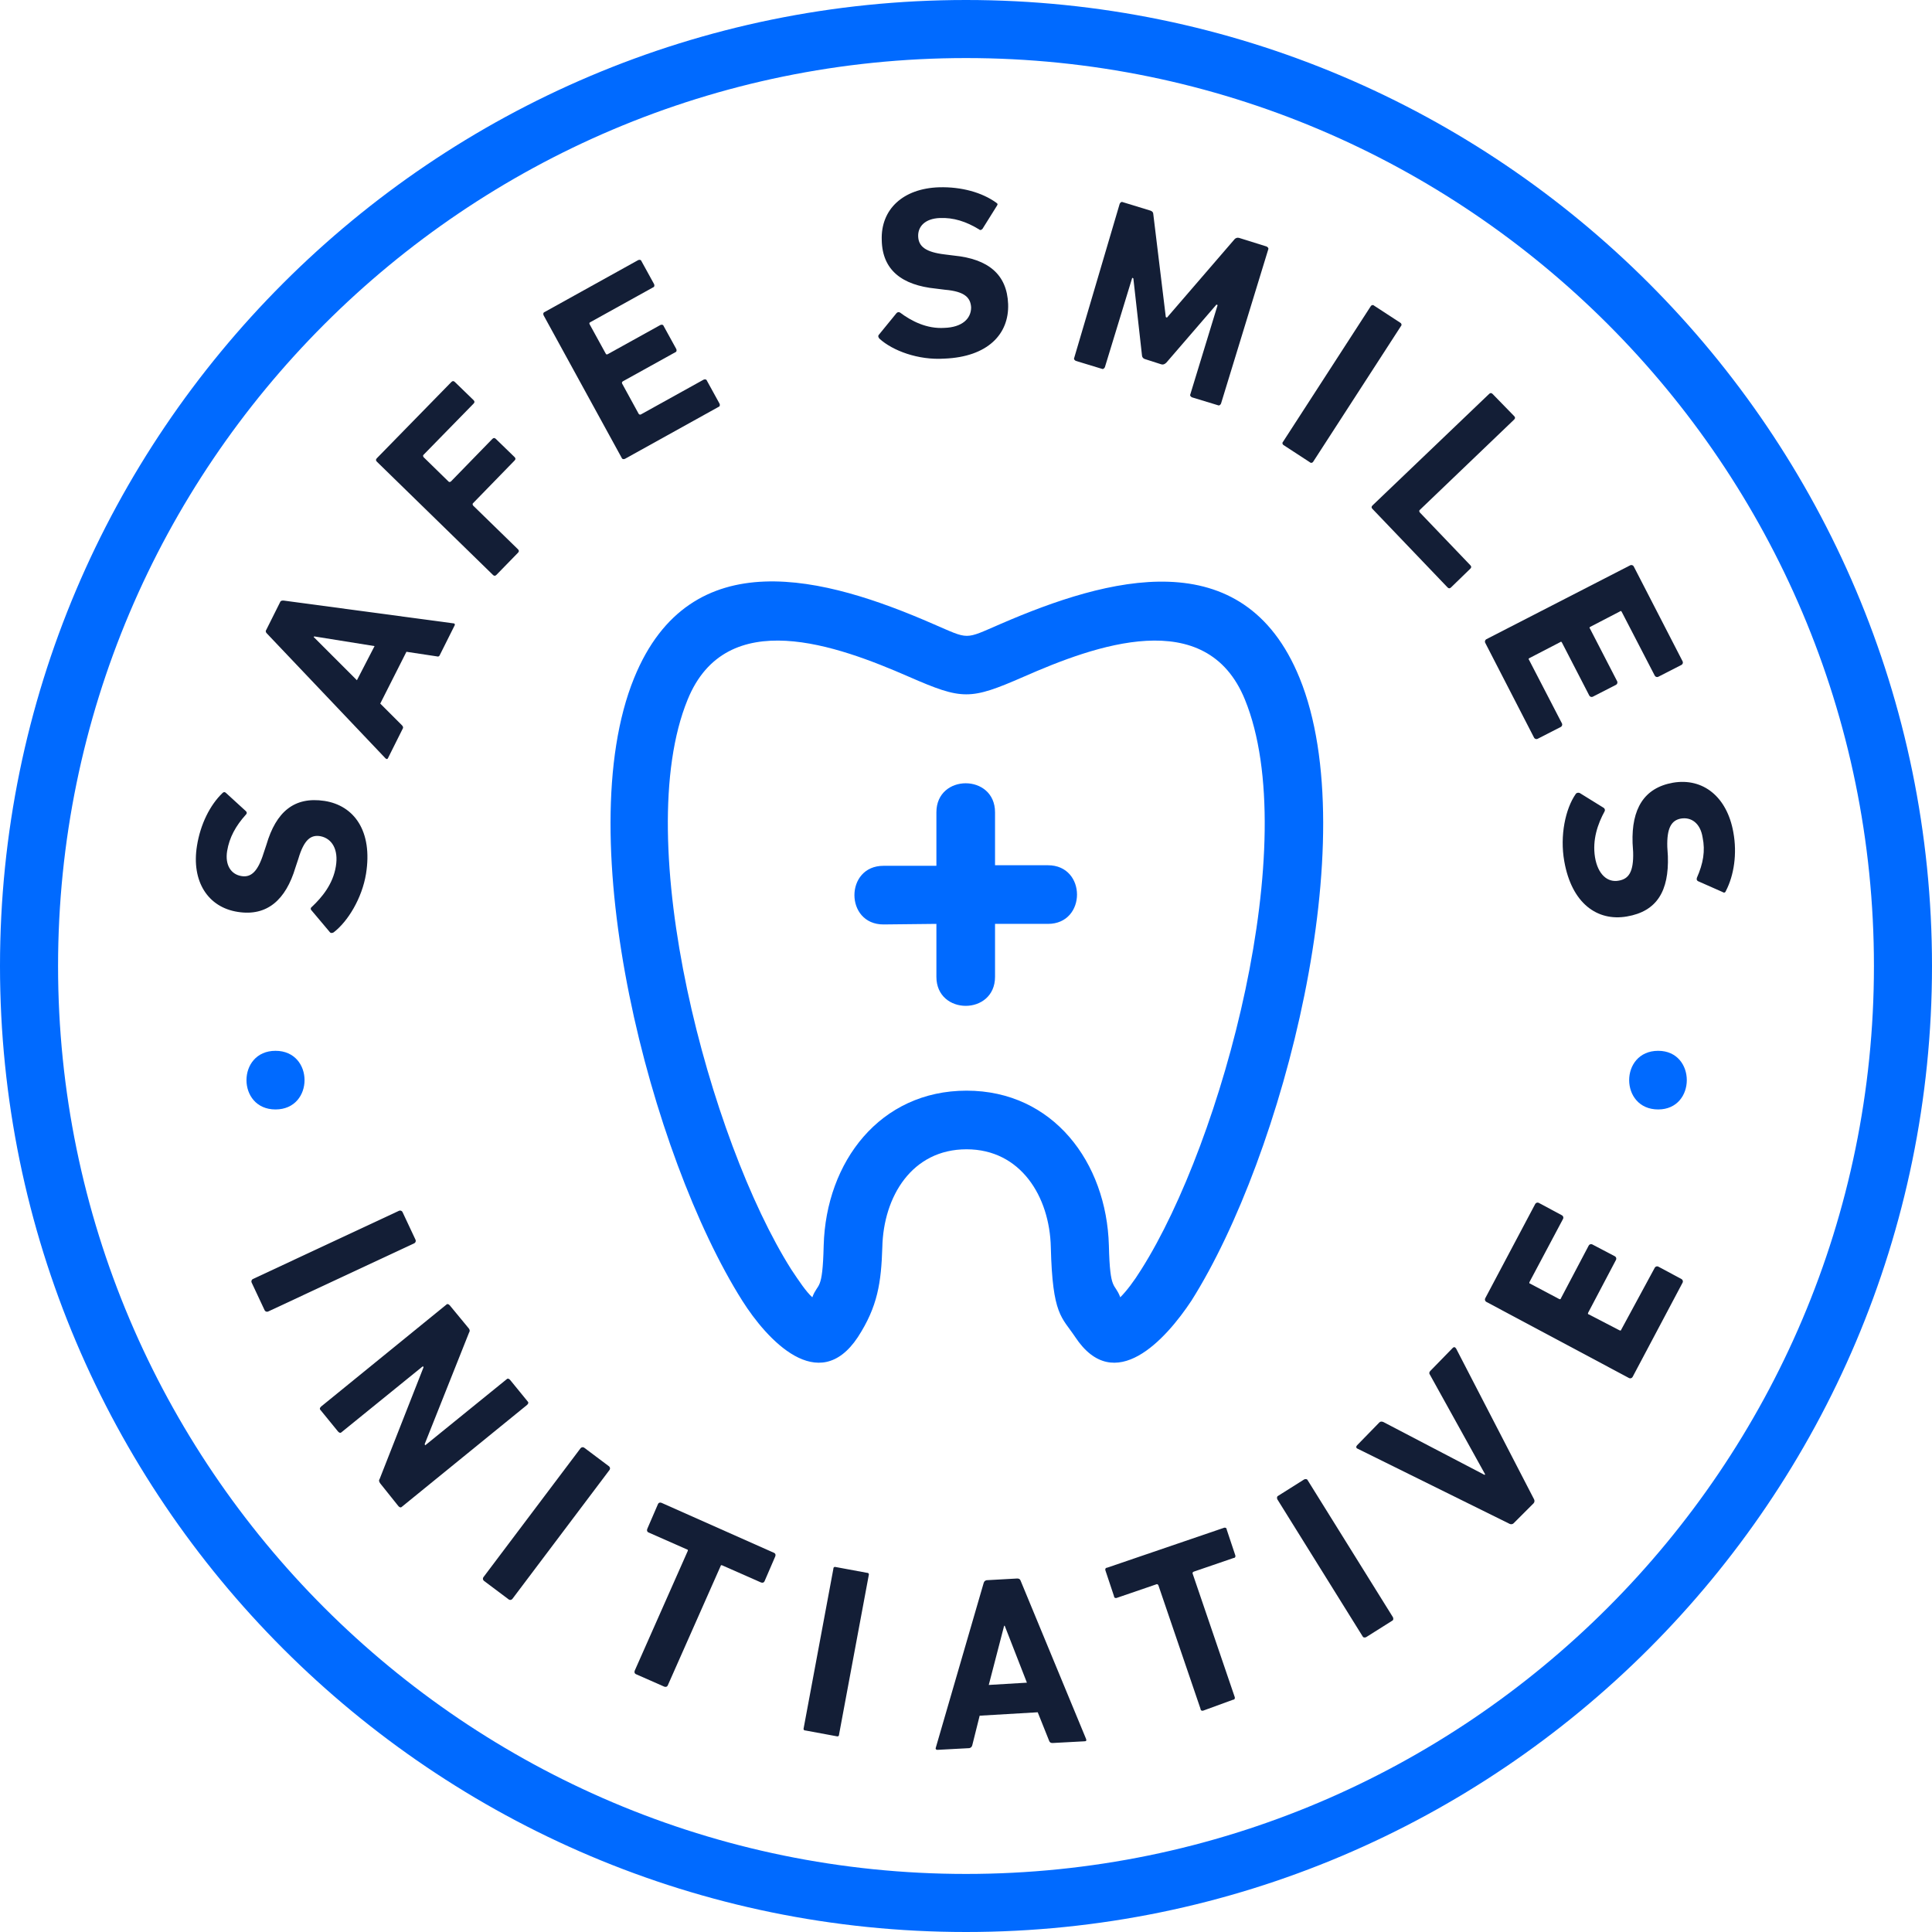 <?xml version="1.0" encoding="utf-8"?>
<!-- Generator: Adobe Illustrator 25.0.0, SVG Export Plug-In . SVG Version: 6.00 Build 0)  -->
<svg version="1.1" id="Layer_1" xmlns="http://www.w3.org/2000/svg" xmlns:xlink="http://www.w3.org/1999/xlink" x="0px" y="0px"
	 viewBox="0 0 339.4 339.4" style="enable-background:new 0 0 339.4 339.4;" xml:space="preserve">
<style type="text/css">
	.st0{fill:#006AFF;}
	.st1{fill:#131E36;}
</style>
<g>
	<g>
		<path class="st0" d="M194.8,218.8c0.2,8.3,1,6.4,2,9.1c1.1-1.1,2.4-2.8,3.7-4.9c14.3-22.6,28.4-75.1,18.2-100.1
			c-6.8-16.7-26.4-9.5-38.9-4c-9.4,4.1-10.7,4.1-20.1,0c-12.6-5.5-32.1-12.7-38.9,4c-10.2,24.9,3.9,77.5,18.2,100.1
			c1.4,2.1,2.6,3.9,3.7,4.9c1-2.7,1.8-0.8,2-9.1c0.4-14.7,9.9-27.2,25.1-27.2S194.4,204.2,194.8,218.8 M188.9,234.9
			c-2.4-3.6-4-3.8-4.3-15.8c-0.2-8.9-5.3-17.2-14.8-17.2c-9.6,0-14.6,8.3-14.8,17.2c-0.2,6.2-0.8,10.4-4.3,15.8
			c-6.9,10.4-16,0.4-20.3-6.4c-16.1-25.5-30.5-81.2-19-109.4c9.9-24.3,33.7-17.7,52.5-9.5c6.5,2.8,5.4,2.8,11.9,0
			c18.7-8.1,42.6-14.8,52.5,9.5c11.5,28.2-2.9,83.9-19,109.4C204.8,235.3,195.8,245.3,188.9,234.9"/>
	</g>
	<g>
		<path class="st1" d="M58.6,163.8c-0.2,0.1-0.5,0.2-0.7-0.1l-3.2-3.8c-0.2-0.2-0.1-0.5,0.1-0.6c1.8-1.7,3.7-4,4.2-7.1
			c0.5-3-0.7-4.9-2.7-5.3c-1.7-0.3-2.9,0.6-3.9,4l-0.5,1.5c-1.7,5.7-5,8.6-10.1,7.8c-5.3-0.8-8.2-5.4-7.2-11.6
			c0.6-3.8,2.3-7.2,4.5-9.3c0.2-0.2,0.4-0.2,0.6,0l3.5,3.2c0.2,0.2,0.2,0.4,0,0.6c-1.8,2-2.9,4-3.3,6.4c-0.4,2.5,0.7,4.1,2.5,4.4
			c1.7,0.3,2.9-0.8,3.9-4l0.5-1.5c1.7-5.8,4.9-8.5,10.2-7.7c5.2,0.8,8.5,5.3,7.3,12.8C63.6,157.8,61.1,161.9,58.6,163.8"/>
	</g>
	<g>
		<path class="st1" d="M46.9,111.3c-0.2-0.2-0.3-0.4-0.1-0.7l2.4-4.8c0.1-0.3,0.4-0.3,0.6-0.3l29.8,4c0.3,0,0.4,0.2,0.2,0.5l-2.5,5
			c-0.1,0.3-0.3,0.4-0.6,0.3l-5.3-0.8l-4.6,9.1l3.8,3.8c0.2,0.2,0.3,0.4,0.1,0.7l-2.5,5c-0.1,0.3-0.3,0.3-0.5,0.1L46.9,111.3z
			 M65.8,113.5l-10.6-1.7l-0.1,0.1l7.6,7.6L65.8,113.5z"/>
	</g>
	<g>
		<path class="st1" d="M66.2,81.1c-0.2-0.2-0.2-0.4,0-0.6l13.1-13.4c0.2-0.2,0.4-0.2,0.6,0l3.3,3.2c0.2,0.2,0.2,0.4,0,0.6l-8.8,9
			c-0.1,0.1-0.1,0.2,0,0.4l4.4,4.3c0.1,0.1,0.2,0.1,0.4,0l7.3-7.5c0.2-0.2,0.4-0.2,0.6,0l3.3,3.2c0.2,0.2,0.2,0.4,0,0.6l-7.3,7.5
			c-0.1,0.1-0.1,0.2,0,0.4l7.9,7.7c0.2,0.2,0.2,0.4,0,0.6l-3.8,3.9c-0.2,0.2-0.4,0.2-0.6,0L66.2,81.1z"/>
	</g>
	<g>
		<path class="st1" d="M95.5,55.4c-0.1-0.2-0.1-0.5,0.2-0.6l16.4-9.1c0.2-0.1,0.5-0.1,0.6,0.2l2.2,4c0.1,0.2,0.1,0.5-0.2,0.6
			l-11,6.1c-0.2,0.1-0.2,0.2-0.1,0.4l2.8,5.1c0.1,0.2,0.2,0.2,0.4,0.1l9.2-5.1c0.2-0.1,0.5-0.1,0.6,0.2l2.2,4
			c0.1,0.2,0.1,0.5-0.2,0.6l-9.2,5.1c-0.1,0.1-0.2,0.2-0.1,0.4l2.9,5.3c0.1,0.1,0.2,0.2,0.4,0.1l11-6.1c0.2-0.1,0.5-0.1,0.6,0.2
			l2.2,4c0.1,0.2,0.1,0.5-0.2,0.6l-16.4,9.1c-0.2,0.1-0.5,0.1-0.6-0.2L95.5,55.4z"/>
	</g>
	<g>
		<path class="st1" d="M154.5,59.5c-0.2-0.2-0.3-0.5-0.1-0.7l3.1-3.8c0.2-0.2,0.4-0.2,0.6-0.1c2,1.5,4.7,2.9,7.8,2.7
			c3.1-0.1,4.7-1.6,4.7-3.6c-0.1-1.7-1.1-2.8-4.6-3.1l-1.6-0.2c-6-0.6-9.4-3.3-9.5-8.5c-0.2-5.4,3.7-9.1,10.1-9.3
			c3.9-0.1,7.5,0.9,10,2.7c0.3,0.2,0.3,0.3,0.1,0.6l-2.5,4c-0.2,0.2-0.4,0.3-0.6,0.1c-2.3-1.4-4.5-2.1-6.9-2
			c-2.6,0.1-3.9,1.5-3.8,3.3c0.1,1.7,1.3,2.7,4.7,3.1l1.6,0.2c6,0.6,9.3,3.3,9.5,8.5c0.2,5.3-3.6,9.3-11.2,9.6
			C161.3,63.3,156.8,61.6,154.5,59.5"/>
	</g>
	<g>
		<path class="st1" d="M196.7,35.8c0.1-0.2,0.3-0.4,0.5-0.3l4.9,1.5c0.3,0.1,0.5,0.3,0.5,0.6l2.2,18.1l0.2,0.1L216.9,42
			c0.2-0.2,0.5-0.3,0.8-0.2l4.8,1.5c0.2,0.1,0.4,0.3,0.3,0.5l-8.3,27.1c-0.1,0.2-0.3,0.4-0.5,0.3l-4.6-1.4c-0.2-0.1-0.4-0.3-0.3-0.5
			l4.8-15.7l-0.2-0.1l-8.8,10.2c-0.3,0.3-0.6,0.4-0.9,0.3l-2.8-0.9c-0.4-0.1-0.6-0.4-0.6-0.8l-1.5-13.4l-0.2-0.1l-4.8,15.7
			c-0.1,0.2-0.3,0.4-0.5,0.3l-4.6-1.4c-0.2-0.1-0.4-0.3-0.3-0.5L196.7,35.8z"/>
	</g>
	<g>
		<path class="st1" d="M240.8,53.8c0.1-0.2,0.4-0.3,0.6-0.1l4.6,3c0.2,0.1,0.3,0.4,0.1,0.6l-15.4,23.8c-0.1,0.2-0.4,0.3-0.6,0.1
			l-4.6-3c-0.2-0.1-0.3-0.4-0.1-0.6L240.8,53.8z"/>
	</g>
	<g>
		<path class="st1" d="M261.6,69.2c0.2-0.2,0.4-0.2,0.6,0l3.8,3.9c0.2,0.2,0.2,0.4,0,0.6l-16.6,15.9c-0.1,0.1-0.1,0.2,0,0.4l8.9,9.3
			c0.2,0.2,0.2,0.4,0,0.6l-3.4,3.3c-0.2,0.2-0.4,0.2-0.6,0l-13.2-13.8c-0.2-0.2-0.2-0.4,0-0.6L261.6,69.2z"/>
	</g>
	<g>
		<path class="st1" d="M286.4,99.3c0.2-0.1,0.5,0,0.6,0.2l8.6,16.7c0.1,0.2,0,0.5-0.2,0.6l-4.1,2.1c-0.2,0.1-0.5,0-0.6-0.2
			l-5.8-11.2c-0.1-0.2-0.2-0.2-0.3-0.1l-5.2,2.7c-0.2,0.1-0.2,0.2-0.1,0.3l4.8,9.3c0.1,0.2,0,0.5-0.2,0.6l-4.1,2.1
			c-0.2,0.1-0.5,0-0.6-0.2l-4.8-9.3c-0.1-0.2-0.2-0.2-0.3-0.1l-5.4,2.8c-0.2,0.1-0.2,0.2-0.1,0.3l5.8,11.2c0.1,0.2,0,0.5-0.2,0.6
			l-4.1,2.1c-0.2,0.1-0.5,0-0.6-0.2l-8.6-16.7c-0.1-0.2,0-0.5,0.2-0.6L286.4,99.3z"/>
	</g>
	<g>
		<path class="st1" d="M276.8,139.5c0.1-0.2,0.4-0.3,0.7-0.2l4.2,2.6c0.2,0.1,0.3,0.4,0.2,0.6c-1.2,2.2-2.2,5-1.7,8.1
			c0.5,3,2.2,4.5,4.2,4.1c1.7-0.3,2.6-1.5,2.5-5l-0.1-1.6c-0.2-6,2-9.7,7.1-10.6c5.3-0.9,9.5,2.5,10.6,8.7c0.7,3.8,0.1,7.6-1.3,10.3
			c-0.1,0.3-0.3,0.4-0.6,0.2l-4.3-1.9c-0.2-0.1-0.3-0.3-0.2-0.6c1.1-2.5,1.5-4.7,1-7.1c-0.4-2.5-2-3.6-3.8-3.3
			c-1.7,0.3-2.5,1.7-2.4,5l0.1,1.6c0.2,6.1-1.9,9.7-7.2,10.6c-5.2,0.9-9.7-2.3-11-9.7C274,146.8,275,142.1,276.8,139.5"/>
	</g>
	<g>
		<path class="st1" d="M70.1,212.7c0.2-0.1,0.5,0,0.6,0.2l2.3,4.9c0.1,0.2,0,0.5-0.2,0.6l-25.7,12c-0.2,0.1-0.5,0-0.6-0.2l-2.3-4.9
			c-0.1-0.2,0-0.5,0.2-0.6L70.1,212.7z"/>
	</g>
	<g>
		<path class="st1" d="M78.4,229.2c0.2-0.2,0.4-0.1,0.6,0.1l3.3,4c0.2,0.2,0.3,0.5,0.1,0.8l-7.8,19.6l0.1,0.2L89,242.3
			c0.2-0.2,0.4-0.1,0.6,0.1l3.1,3.8c0.2,0.2,0.1,0.4-0.1,0.6l-22,17.9c-0.2,0.2-0.4,0.1-0.6-0.1l-3.2-4c-0.2-0.3-0.3-0.5-0.1-0.8
			l7.7-19.6l-0.1-0.2L60,251.6c-0.2,0.2-0.4,0.1-0.6-0.1l-3.1-3.8c-0.2-0.2-0.1-0.4,0.1-0.6L78.4,229.2z"/>
	</g>
	<g>
		<path class="st1" d="M102,254.4c0.2-0.2,0.4-0.2,0.6-0.1l4.4,3.3c0.2,0.2,0.2,0.4,0.1,0.6L90,280.9c-0.2,0.2-0.4,0.2-0.6,0.1
			l-4.4-3.3c-0.2-0.2-0.2-0.4-0.1-0.6L102,254.4z"/>
	</g>
	<g>
		<path class="st1" d="M111.7,294.1c-0.2-0.1-0.3-0.3-0.2-0.6l9.3-21c0.1-0.2,0-0.3-0.1-0.3l-6.8-3c-0.2-0.1-0.3-0.3-0.2-0.6
			l1.9-4.4c0.1-0.2,0.3-0.3,0.6-0.2l19.8,8.8c0.2,0.1,0.3,0.3,0.2,0.6l-1.9,4.4c-0.1,0.2-0.3,0.3-0.6,0.2l-6.8-3
			c-0.2-0.1-0.3,0-0.3,0.1l-9.3,21c-0.1,0.2-0.3,0.3-0.6,0.2L111.7,294.1z"/>
	</g>
	<g>
		<path class="st1" d="M146.4,275.6c0-0.3,0.2-0.4,0.5-0.3l5.4,1c0.3,0,0.4,0.2,0.3,0.5l-5.2,27.9c0,0.3-0.2,0.4-0.5,0.3l-5.4-1
			c-0.3,0-0.4-0.2-0.3-0.5L146.4,275.6z"/>
	</g>
	<g>
		<path class="st1" d="M172.8,278.1c0.1-0.3,0.2-0.4,0.5-0.5l5.4-0.3c0.3,0,0.5,0.1,0.6,0.4l11.5,27.8c0.1,0.3,0,0.4-0.3,0.4
			l-5.6,0.3c-0.3,0-0.5-0.1-0.6-0.4l-2-5l-10.2,0.6l-1.3,5.2c-0.1,0.3-0.2,0.4-0.5,0.5l-5.6,0.3c-0.3,0-0.4-0.2-0.3-0.4L172.8,278.1
			z M180.4,295.6l-3.9-10h-0.1l-2.7,10.4L180.4,295.6z"/>
	</g>
	<g>
		<path class="st1" d="M211.4,300.5c-0.2,0.1-0.5,0-0.5-0.3l-7.4-21.7c-0.1-0.2-0.2-0.2-0.3-0.2l-7,2.4c-0.2,0.1-0.5,0-0.5-0.3
			l-1.5-4.5c-0.1-0.2,0-0.5,0.3-0.5l20.5-7c0.2-0.1,0.5,0,0.5,0.3l1.5,4.5c0.1,0.2,0,0.5-0.3,0.5l-7,2.4c-0.2,0.1-0.2,0.2-0.2,0.3
			l7.4,21.7c0.1,0.2,0,0.5-0.3,0.5L211.4,300.5z"/>
	</g>
	<g>
		<path class="st1" d="M224.4,263.4c-0.1-0.2-0.1-0.5,0.1-0.6l4.6-2.9c0.2-0.1,0.5-0.1,0.6,0.1l15,24.1c0.1,0.2,0.1,0.5-0.1,0.6
			l-4.6,2.9c-0.2,0.1-0.5,0.1-0.6-0.1L224.4,263.4z"/>
	</g>
	<g>
		<path class="st1" d="M265.9,267.6c-0.2,0.2-0.5,0.2-0.7,0.1l-26.7-13.2c-0.3-0.1-0.3-0.4-0.1-0.6l3.9-4c0.2-0.2,0.4-0.2,0.7-0.1
			l17.8,9.3l0.1-0.1l-9.7-17.5c-0.2-0.3-0.1-0.5,0.1-0.7l3.9-4c0.2-0.2,0.4-0.2,0.6,0.1l13.7,26.5c0.1,0.2,0.1,0.5-0.1,0.7
			L265.9,267.6z"/>
	</g>
	<g>
		<path class="st1" d="M261.1,228.7c-0.2-0.1-0.3-0.4-0.2-0.6l8.8-16.6c0.1-0.2,0.4-0.3,0.6-0.2l4.1,2.2c0.2,0.1,0.3,0.4,0.2,0.6
			l-5.9,11.1c-0.1,0.2,0,0.3,0.1,0.3l5.1,2.7c0.2,0.1,0.3,0,0.3-0.1l4.9-9.3c0.1-0.2,0.4-0.3,0.6-0.2l4,2.1c0.2,0.1,0.3,0.4,0.2,0.6
			l-4.9,9.3c-0.1,0.2,0,0.3,0.1,0.3l5.4,2.8c0.2,0.1,0.3,0,0.3-0.1l5.9-10.9c0.1-0.2,0.4-0.3,0.6-0.2l4.1,2.2
			c0.2,0.1,0.3,0.4,0.2,0.6l-8.8,16.6c-0.1,0.2-0.4,0.3-0.6,0.2L261.1,228.7z"/>
	</g>
	<g>
		<path class="st0" d="M169.7,339.4C76.1,339.4,0,263.3,0,169.7S76.1,0,169.7,0s169.7,76.1,169.7,169.7S263.3,339.4,169.7,339.4
			 M169.7,10.2c-88,0-159.5,71.6-159.5,159.5c0,88,71.6,159.5,159.5,159.5s159.5-71.5,159.5-159.5S257.7,10.2,169.7,10.2"/>
	</g>
	<g>
		<path class="st0" d="M48.4,194.9c-6.8,0-6.8-10.3,0-10.3C55.2,184.6,55.2,194.9,48.4,194.9"/>
	</g>
	<g>
		<path class="st0" d="M291.3,194.9c-6.8,0-6.8-10.3,0-10.3C298,184.6,298,194.9,291.3,194.9"/>
	</g>
	<g>
		<path class="st0" d="M155.2,162.4c-6.8,0-6.8-10.3,0-10.3h9.3v-9.4c0-6.8,10.3-6.8,10.3,0v9.3h9.3c6.8,0,6.8,10.3,0,10.3h-9.3v9.3
			c0,6.8-10.3,6.8-10.3,0v-9.3L155.2,162.4L155.2,162.4z"/>
	</g>
</g>
</svg>
